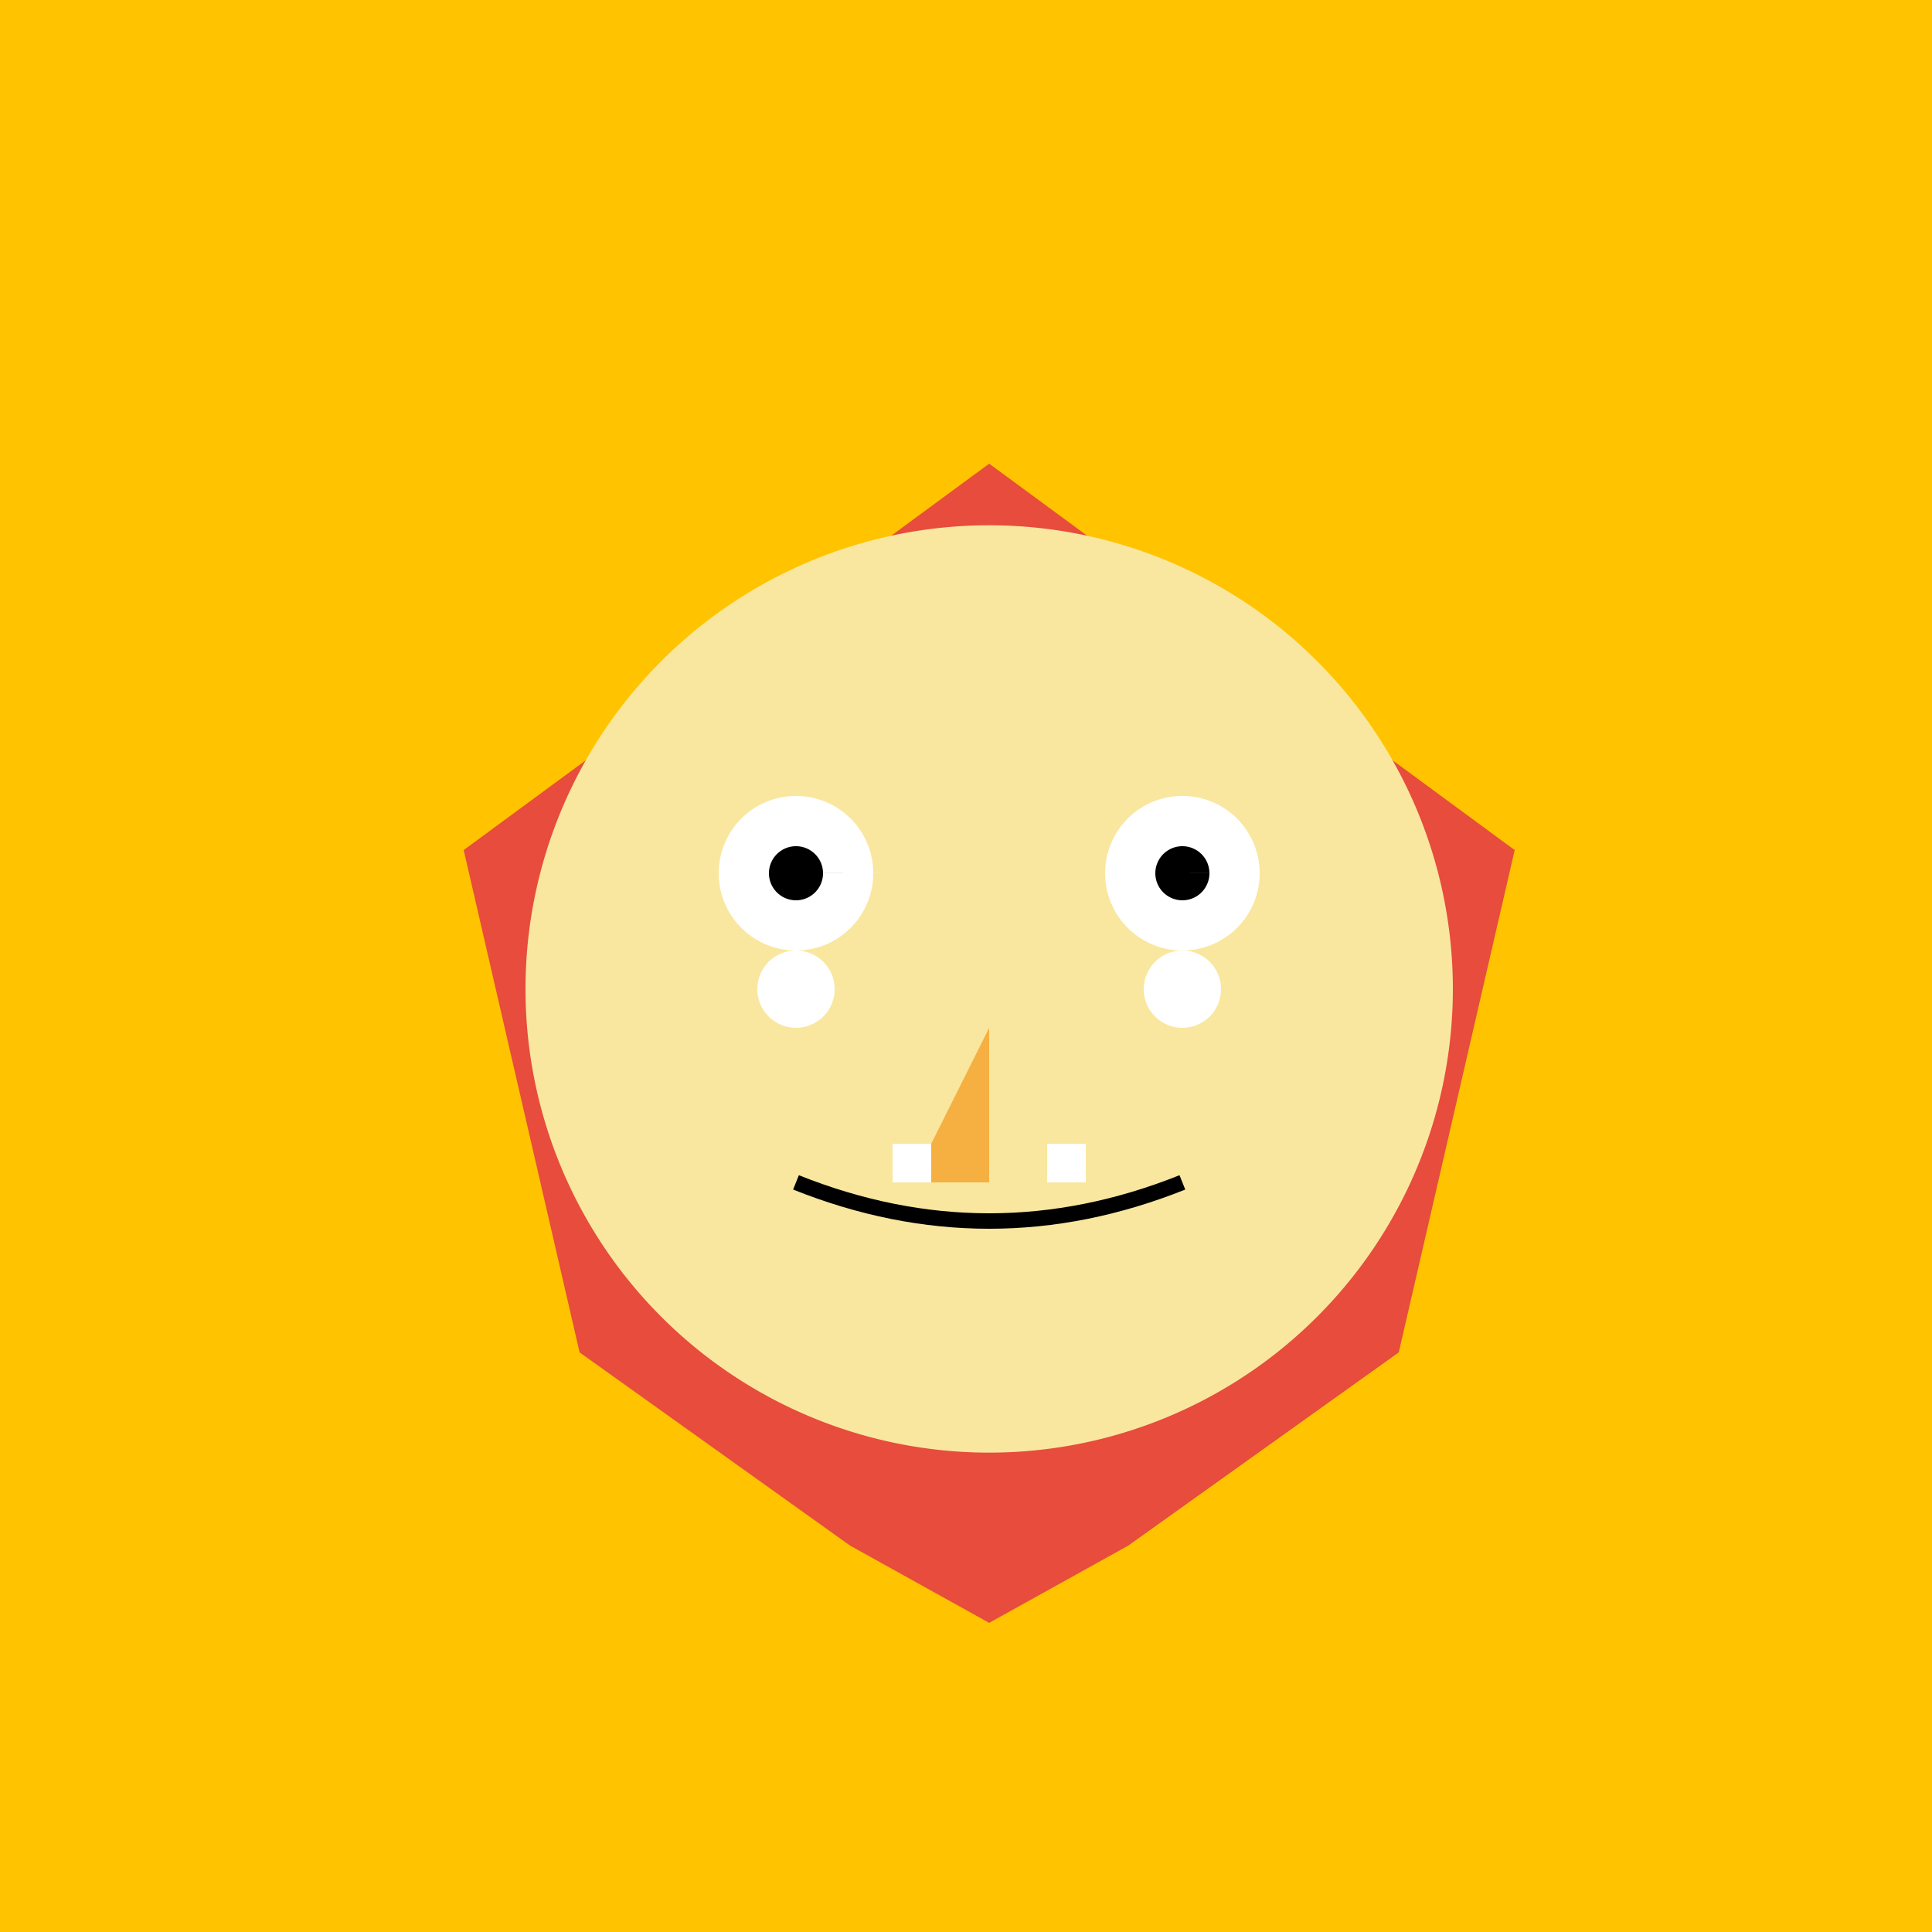 <!--

Generated by DrawGPT.
Free, open source, AI generated images in SVG, PNG, and HTML Canvas format.
https://drawgpt.ai

Created: 2023-09-26T10:46:04.816Z
Link: https://drawgpt.ai/prompt/48965/

-->
<svg xmlns="http://www.w3.org/2000/svg" xmlns:xlink="http://www.w3.org/1999/xlink" width="500" height="500"><defs/><g><rect fill="#FFC300" stroke="none" x="0" y="0" width="512" height="512"/><path fill="#E74C3C" stroke="none" paint-order="stroke fill markers" d=" M 256 120 L 120 220 L 150 350 L 220 400 L 256 420 L 292 400 L 362 350 L 392 220 Z"/><path fill="#F9E79F" stroke="none" paint-order="stroke fill markers" d=" M 376 256 A 120 120 0 1 1 376 255.88"/><path fill="#FFFFFF" stroke="none" paint-order="stroke fill markers" d=" M 226 226 A 20 20 0 1 1 226 225.98 L 326 226 A 20 20 0 1 1 326 225.98"/><path fill="#000000" stroke="none" paint-order="stroke fill markers" d=" M 213 226 A 7 7 0 1 1 213 225.993 L 313 226 A 7 7 0 1 1 313 225.993"/><path fill="#F5B041" stroke="none" paint-order="stroke fill markers" d=" M 256 266 L 236 306 L 256 306 Z"/><path fill="none" stroke="#000000" paint-order="fill stroke markers" d=" M 206 306 Q 256 326 306 306" stroke-miterlimit="10" stroke-width="4" stroke-dasharray=""/><path fill="#FFFFFF" stroke="none" paint-order="stroke fill markers" d=" M 231 296 L 241 296 L 241 306 L 231 306 L 231 296 Z M 271 296 L 281 296 L 281 306 L 271 306 L 271 296 Z"/><path fill="#FFFFFF" stroke="none" paint-order="stroke fill markers" d=" M 216 256 A 10 10 0 1 1 216 255.99 L 316 256 A 10 10 0 1 1 316 255.99"/></g></svg>